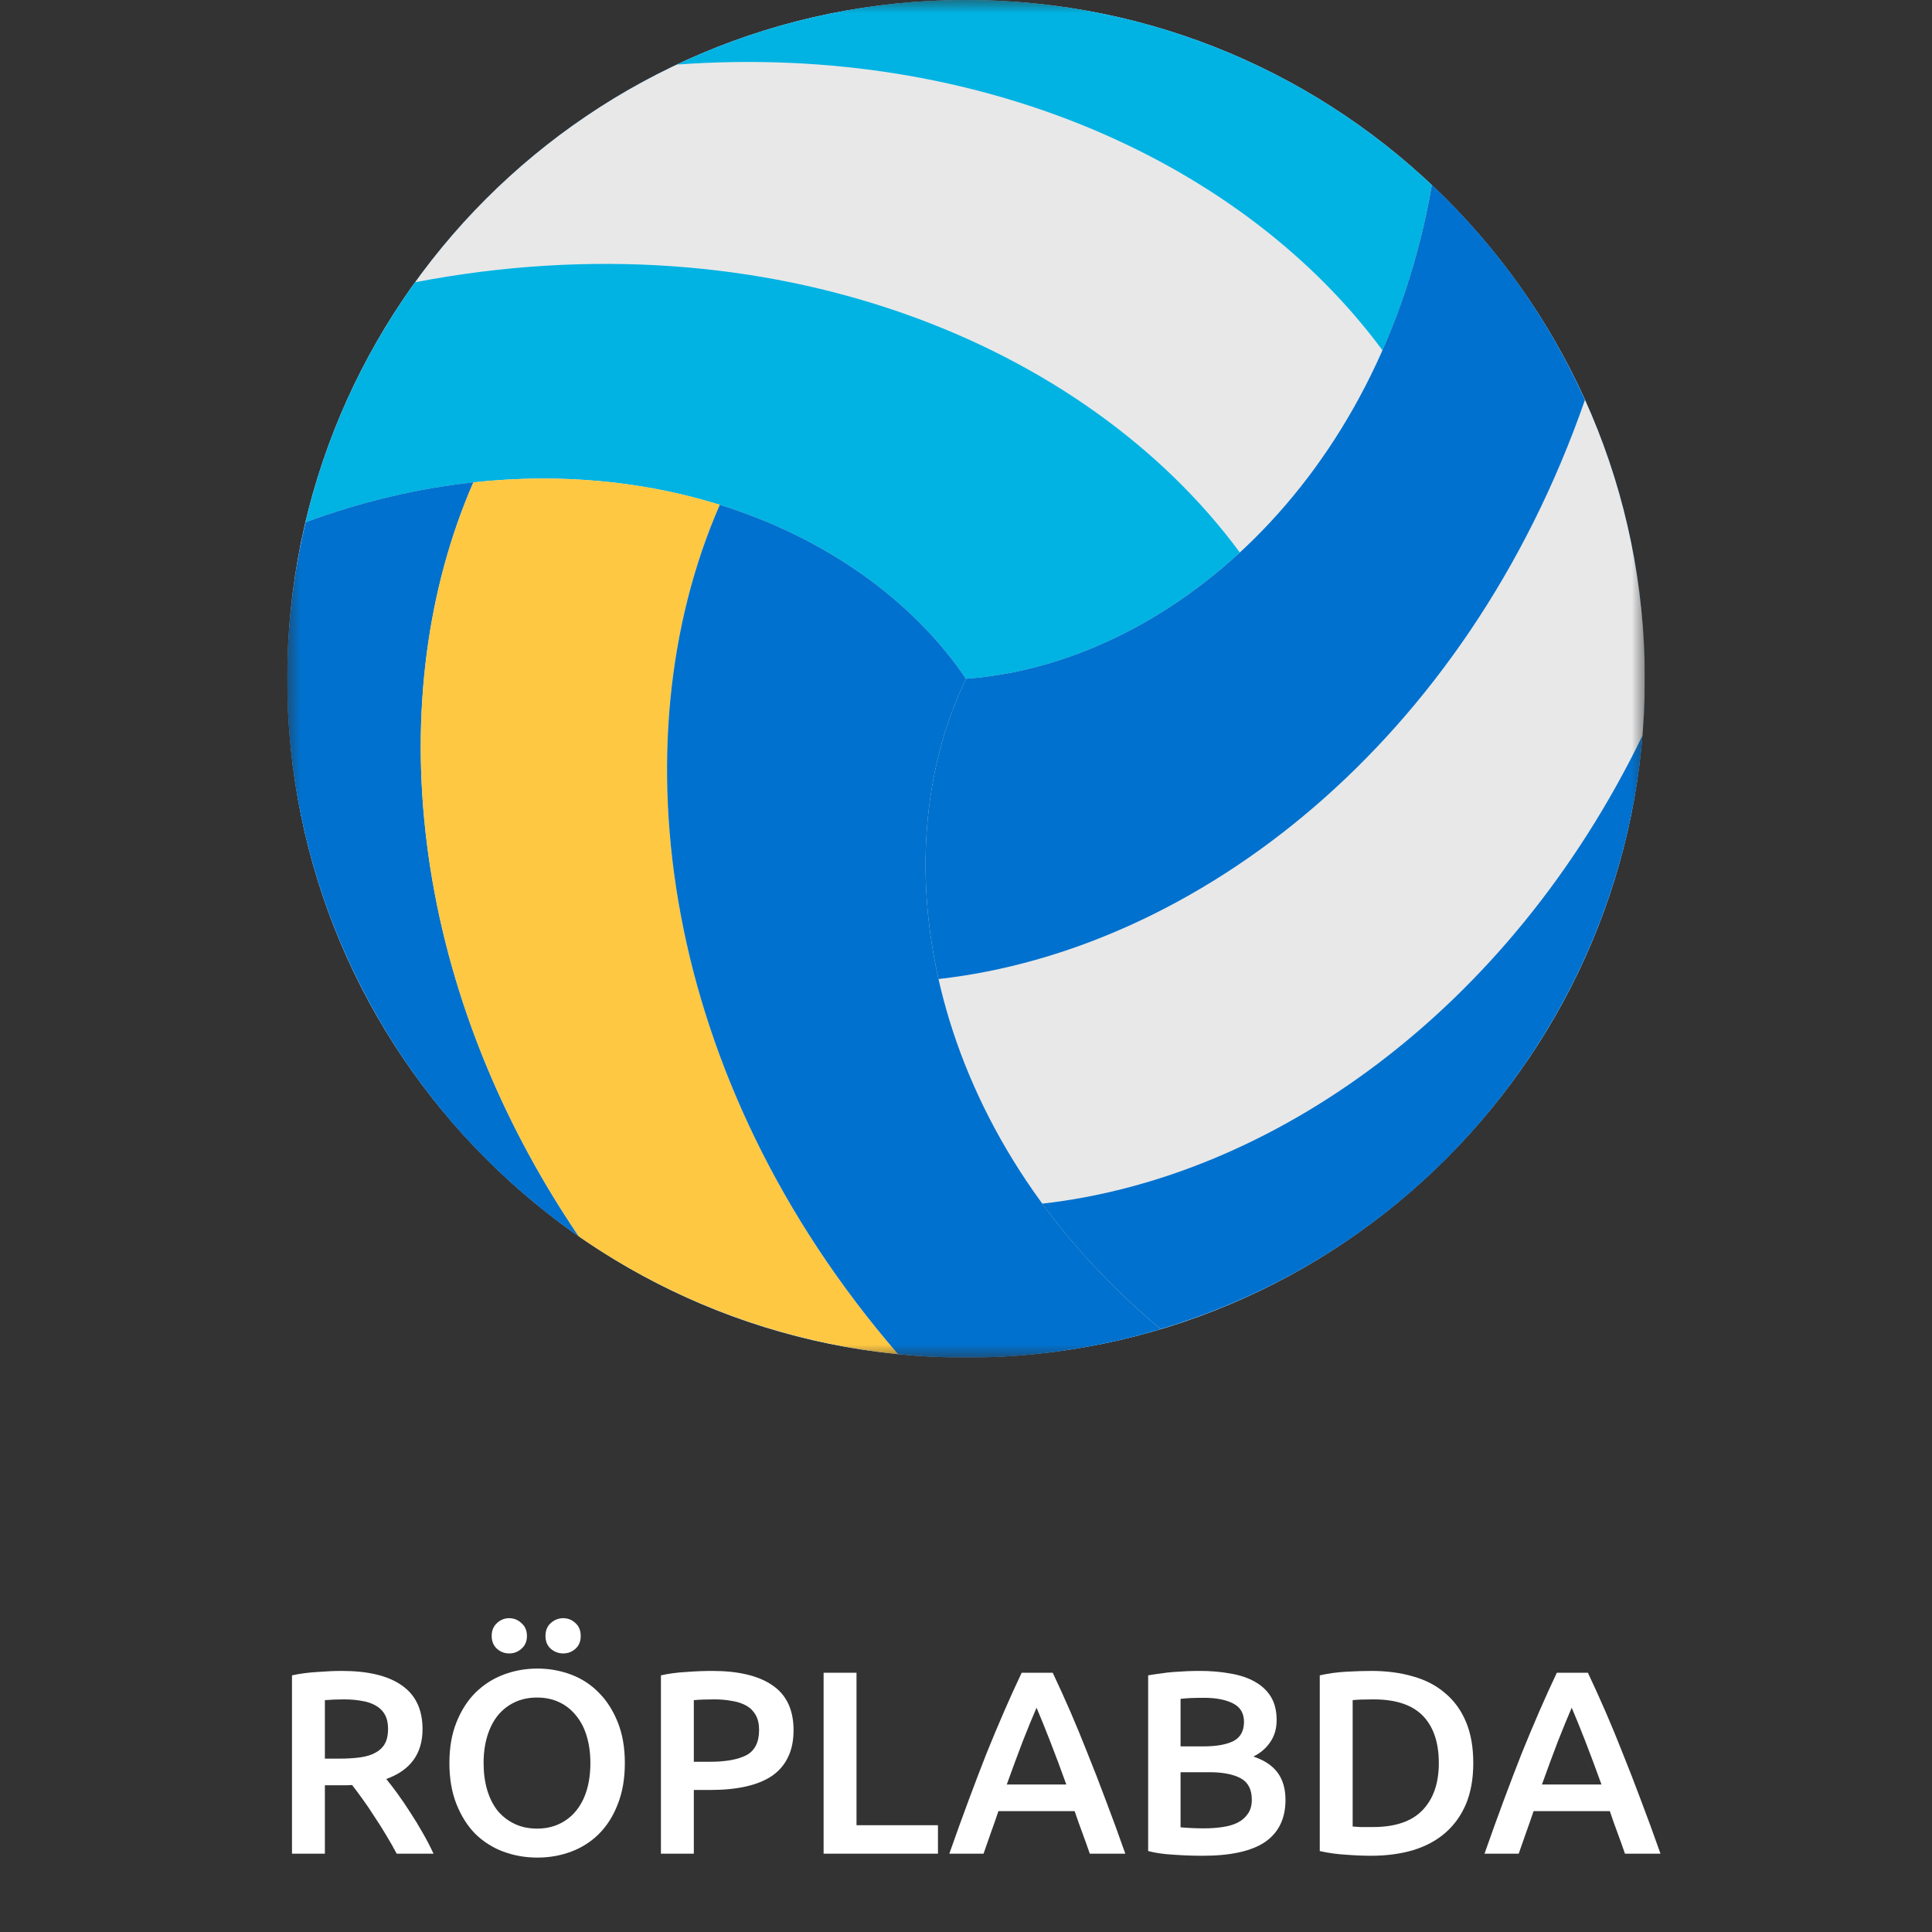 <svg width="74" height="74" viewBox="0 0 74 74" fill="none" xmlns="http://www.w3.org/2000/svg">
<rect x="0" y="0" width="74" height="74" fill="#333333" stroke="none"/>
<path d="M13.095 64C14.095 64 14.858 64.183 15.384 64.55C15.918 64.917 16.184 65.477 16.184 66.23C16.184 67.17 15.721 67.807 14.794 68.14C14.921 68.293 15.065 68.48 15.225 68.7C15.384 68.92 15.548 69.16 15.714 69.42C15.881 69.673 16.041 69.937 16.195 70.21C16.348 70.477 16.485 70.74 16.605 71H15.194C15.068 70.76 14.931 70.52 14.784 70.28C14.638 70.033 14.488 69.797 14.335 69.57C14.188 69.337 14.041 69.12 13.895 68.92C13.748 68.713 13.611 68.53 13.485 68.37C13.391 68.377 13.311 68.38 13.245 68.38C13.178 68.38 13.114 68.38 13.055 68.38H12.444V71H11.184V64.17C11.491 64.103 11.818 64.06 12.165 64.04C12.511 64.013 12.821 64 13.095 64ZM13.184 65.09C12.918 65.09 12.671 65.1 12.444 65.12V67.36H12.995C13.301 67.36 13.571 67.343 13.805 67.31C14.038 67.277 14.231 67.217 14.384 67.13C14.544 67.043 14.665 66.927 14.745 66.78C14.825 66.633 14.864 66.447 14.864 66.22C14.864 66.007 14.825 65.827 14.745 65.68C14.665 65.533 14.548 65.417 14.395 65.33C14.248 65.243 14.071 65.183 13.864 65.15C13.658 65.11 13.431 65.09 13.184 65.09Z" fill="white"/>
<path d="M18.523 67.53C18.523 67.91 18.57 68.257 18.663 68.57C18.756 68.877 18.89 69.14 19.063 69.36C19.243 69.573 19.46 69.74 19.713 69.86C19.966 69.98 20.253 70.04 20.573 70.04C20.886 70.04 21.17 69.98 21.423 69.86C21.676 69.74 21.89 69.573 22.063 69.36C22.243 69.14 22.38 68.877 22.473 68.57C22.566 68.257 22.613 67.91 22.613 67.53C22.613 67.15 22.566 66.807 22.473 66.5C22.38 66.187 22.243 65.923 22.063 65.71C21.89 65.49 21.676 65.32 21.423 65.2C21.17 65.08 20.886 65.02 20.573 65.02C20.253 65.02 19.966 65.08 19.713 65.2C19.46 65.32 19.243 65.49 19.063 65.71C18.89 65.93 18.756 66.193 18.663 66.5C18.57 66.807 18.523 67.15 18.523 67.53ZM23.933 67.53C23.933 68.123 23.843 68.647 23.663 69.1C23.49 69.553 23.25 69.933 22.943 70.24C22.643 70.54 22.29 70.767 21.883 70.92C21.476 71.073 21.043 71.15 20.583 71.15C20.123 71.15 19.686 71.073 19.273 70.92C18.866 70.767 18.51 70.54 18.203 70.24C17.903 69.933 17.663 69.553 17.483 69.1C17.303 68.647 17.213 68.123 17.213 67.53C17.213 66.937 17.303 66.417 17.483 65.97C17.663 65.517 17.906 65.137 18.213 64.83C18.526 64.523 18.886 64.293 19.293 64.14C19.7 63.987 20.13 63.91 20.583 63.91C21.036 63.91 21.466 63.987 21.873 64.14C22.28 64.293 22.633 64.523 22.933 64.83C23.24 65.137 23.483 65.517 23.663 65.97C23.843 66.417 23.933 66.937 23.933 67.53ZM19.503 63.33C19.323 63.33 19.166 63.27 19.033 63.15C18.9 63.03 18.833 62.867 18.833 62.66C18.833 62.453 18.9 62.29 19.033 62.17C19.166 62.043 19.323 61.98 19.503 61.98C19.683 61.98 19.84 62.043 19.973 62.17C20.113 62.29 20.183 62.453 20.183 62.66C20.183 62.867 20.113 63.03 19.973 63.15C19.84 63.27 19.683 63.33 19.503 63.33ZM21.573 63.33C21.393 63.33 21.233 63.27 21.093 63.15C20.96 63.03 20.893 62.867 20.893 62.66C20.893 62.453 20.96 62.29 21.093 62.17C21.233 62.043 21.393 61.98 21.573 61.98C21.753 61.98 21.91 62.043 22.043 62.17C22.176 62.29 22.243 62.453 22.243 62.66C22.243 62.867 22.176 63.03 22.043 63.15C21.91 63.27 21.753 63.33 21.573 63.33Z" fill="white"/>
<path d="M27.275 64C28.282 64 29.052 64.183 29.585 64.55C30.125 64.917 30.395 65.49 30.395 66.27C30.395 66.677 30.322 67.027 30.175 67.32C30.035 67.607 29.829 67.843 29.555 68.03C29.282 68.21 28.949 68.343 28.555 68.43C28.162 68.517 27.712 68.56 27.205 68.56H26.575V71H25.315V64.17C25.609 64.103 25.932 64.06 26.285 64.04C26.645 64.013 26.975 64 27.275 64ZM27.365 65.09C27.045 65.09 26.782 65.1 26.575 65.12V67.48H27.185C27.792 67.48 28.259 67.397 28.585 67.23C28.912 67.057 29.075 66.733 29.075 66.26C29.075 66.033 29.032 65.843 28.945 65.69C28.859 65.537 28.739 65.417 28.585 65.33C28.432 65.243 28.249 65.183 28.035 65.15C27.829 65.11 27.605 65.09 27.365 65.09Z" fill="white"/>
<path d="M35.926 69.91V71H31.546V64.07H32.806V69.91H35.926Z" fill="white"/>
<path d="M41.742 71C41.648 70.727 41.551 70.457 41.452 70.19C41.352 69.923 41.255 69.65 41.161 69.37H38.242C38.148 69.65 38.051 69.927 37.952 70.2C37.858 70.467 37.765 70.733 37.672 71H36.361C36.621 70.26 36.868 69.577 37.102 68.95C37.335 68.323 37.562 67.73 37.782 67.17C38.008 66.61 38.231 66.077 38.452 65.57C38.672 65.063 38.898 64.563 39.132 64.07H40.322C40.555 64.563 40.782 65.063 41.002 65.57C41.221 66.077 41.441 66.61 41.661 67.17C41.888 67.73 42.118 68.323 42.352 68.95C42.592 69.577 42.842 70.26 43.102 71H41.742ZM39.702 65.41C39.548 65.763 39.371 66.193 39.172 66.7C38.978 67.207 38.775 67.757 38.562 68.35H40.842C40.628 67.757 40.422 67.203 40.221 66.69C40.022 66.177 39.848 65.75 39.702 65.41Z" fill="white"/>
<path d="M46.068 71.08C45.701 71.08 45.331 71.067 44.958 71.04C44.584 71.02 44.258 70.973 43.977 70.9V64.17C44.124 64.143 44.281 64.12 44.447 64.1C44.614 64.073 44.784 64.053 44.958 64.04C45.131 64.027 45.301 64.017 45.468 64.01C45.641 64.003 45.804 64 45.958 64C46.377 64 46.767 64.033 47.127 64.1C47.487 64.16 47.797 64.263 48.057 64.41C48.324 64.557 48.531 64.75 48.678 64.99C48.824 65.23 48.898 65.527 48.898 65.88C48.898 66.207 48.818 66.487 48.657 66.72C48.504 66.953 48.288 67.14 48.008 67.28C48.428 67.42 48.737 67.627 48.938 67.9C49.138 68.173 49.237 68.52 49.237 68.94C49.237 69.653 48.977 70.19 48.458 70.55C47.938 70.903 47.141 71.08 46.068 71.08ZM45.218 67.88V69.99C45.358 70.003 45.508 70.013 45.667 70.02C45.828 70.027 45.974 70.03 46.108 70.03C46.367 70.03 46.608 70.013 46.828 69.98C47.054 69.947 47.248 69.89 47.407 69.81C47.574 69.723 47.704 69.61 47.797 69.47C47.898 69.33 47.947 69.15 47.947 68.93C47.947 68.537 47.804 68.263 47.517 68.11C47.231 67.957 46.834 67.88 46.328 67.88H45.218ZM45.218 66.89H46.108C46.587 66.89 46.964 66.823 47.237 66.69C47.511 66.55 47.648 66.303 47.648 65.95C47.648 65.617 47.504 65.38 47.218 65.24C46.938 65.1 46.571 65.03 46.117 65.03C45.924 65.03 45.751 65.033 45.597 65.04C45.451 65.047 45.324 65.057 45.218 65.07V66.89Z" fill="white"/>
<path d="M51.81 69.96C51.883 69.967 51.98 69.973 52.1 69.98C52.22 69.98 52.383 69.98 52.59 69.98C53.436 69.98 54.066 69.767 54.48 69.34C54.9 68.907 55.11 68.303 55.11 67.53C55.11 66.743 54.906 66.14 54.5 65.72C54.093 65.3 53.463 65.09 52.61 65.09C52.236 65.09 51.97 65.1 51.81 65.12V69.96ZM56.43 67.53C56.43 68.13 56.336 68.653 56.15 69.1C55.963 69.54 55.696 69.91 55.35 70.21C55.01 70.503 54.596 70.723 54.11 70.87C53.63 71.01 53.096 71.08 52.51 71.08C52.23 71.08 51.913 71.067 51.56 71.04C51.206 71.02 50.87 70.973 50.55 70.9V64.17C50.87 64.097 51.21 64.05 51.57 64.03C51.93 64.01 52.25 64 52.53 64C53.11 64 53.64 64.07 54.12 64.21C54.6 64.343 55.01 64.557 55.35 64.85C55.696 65.137 55.963 65.503 56.15 65.95C56.336 66.39 56.43 66.917 56.43 67.53Z" fill="white"/>
<path d="M62.24 71C62.146 70.727 62.05 70.457 61.95 70.19C61.85 69.923 61.753 69.65 61.66 69.37H58.74C58.646 69.65 58.55 69.927 58.45 70.2C58.356 70.467 58.263 70.733 58.17 71H56.86C57.12 70.26 57.366 69.577 57.6 68.95C57.833 68.323 58.06 67.73 58.28 67.17C58.506 66.61 58.73 66.077 58.95 65.57C59.17 65.063 59.396 64.563 59.63 64.07H60.82C61.053 64.563 61.28 65.063 61.5 65.57C61.72 66.077 61.94 66.61 62.16 67.17C62.386 67.73 62.616 68.323 62.85 68.95C63.09 69.577 63.34 70.26 63.6 71H62.24ZM60.2 65.41C60.046 65.763 59.87 66.193 59.67 66.7C59.476 67.207 59.273 67.757 59.06 68.35H61.34C61.126 67.757 60.92 67.203 60.72 66.69C60.52 66.177 60.346 65.75 60.2 65.41Z" fill="white"/>
<g clip-path="url(#clip0_480_1096)">
<mask id="mask0_480_1096" style="mask-type:luminance" maskUnits="userSpaceOnUse" x="11" y="0" width="52" height="52">
<path d="M63 0H11V52H63V0Z" fill="white"/>
</mask>
<g mask="url(#mask0_480_1096)">
<path d="M37.002 51.997C51.36 51.997 63 40.357 63 25.999C63 11.64 51.36 0 37.002 0C22.643 0 11.003 11.64 11.003 25.999C11.003 40.357 22.643 51.997 37.002 51.997Z" fill="#0071CE"/>
<path d="M37.002 51.997C51.36 51.997 63 40.357 63 25.999C63 11.64 51.36 0 37.002 0C22.643 0 11.003 11.64 11.003 25.999C11.003 40.357 22.643 51.997 37.002 51.997Z" fill="#E8E8E8"/>
<path d="M37.002 0C33.039 0 29.285 0.888 25.925 2.473C37.642 1.621 47.705 6.308 52.952 13.418C53.797 11.501 54.445 9.386 54.843 7.09C50.187 2.695 43.909 0 37.002 0Z" fill="#00B3E3"/>
<path d="M47.488 21.162C41.576 13.141 29.534 8.199 15.901 10.81C13.941 13.528 12.493 16.639 11.699 20.004C22.59 16.002 32.685 19.637 37.002 25.999C40.615 25.736 44.346 24.059 47.488 21.162Z" fill="#00B3E3"/>
<path d="M59.517 38.998C61.498 35.566 62.606 31.871 62.914 28.168C57.793 38.742 48.702 45.113 39.922 46.103C41.159 47.793 42.667 49.411 44.456 50.904C50.59 49.069 56.063 44.98 59.517 38.998Z" fill="#0071CE"/>
<path d="M35.947 37.499C45.849 36.389 56.15 28.432 60.706 15.319C59.332 12.263 57.361 9.453 54.845 7.083C52.864 18.517 44.669 25.442 37.002 25.998C35.422 29.259 35.009 33.329 35.947 37.499Z" fill="#0071CE"/>
<path d="M14.486 38.998C16.467 42.429 19.114 45.236 22.167 47.354C15.569 37.633 14.598 26.574 18.131 18.475C16.048 18.702 13.893 19.198 11.706 20.002C10.228 26.231 11.033 33.015 14.486 38.998Z" fill="#0071CE"/>
<path d="M18.131 18.476C14.598 26.574 15.569 37.633 22.167 47.354C25.808 49.88 30.03 51.423 34.398 51.867C25.32 41.365 23.58 28.466 27.57 19.335C24.733 18.45 21.529 18.106 18.131 18.476Z" fill="#FFC843"/>
<path d="M27.57 19.335C23.58 28.466 25.32 41.365 34.398 51.867C37.732 52.205 41.151 51.903 44.461 50.909C35.55 43.477 33.65 32.917 37.002 25.999C34.968 23.001 31.649 20.608 27.57 19.335Z" fill="#0071CE"/>
</g>
</g>
<defs>
<clipPath id="clip0_480_1096">
<rect width="52" height="52" fill="white" transform="translate(11)"/>
</clipPath>
</defs>
</svg>
